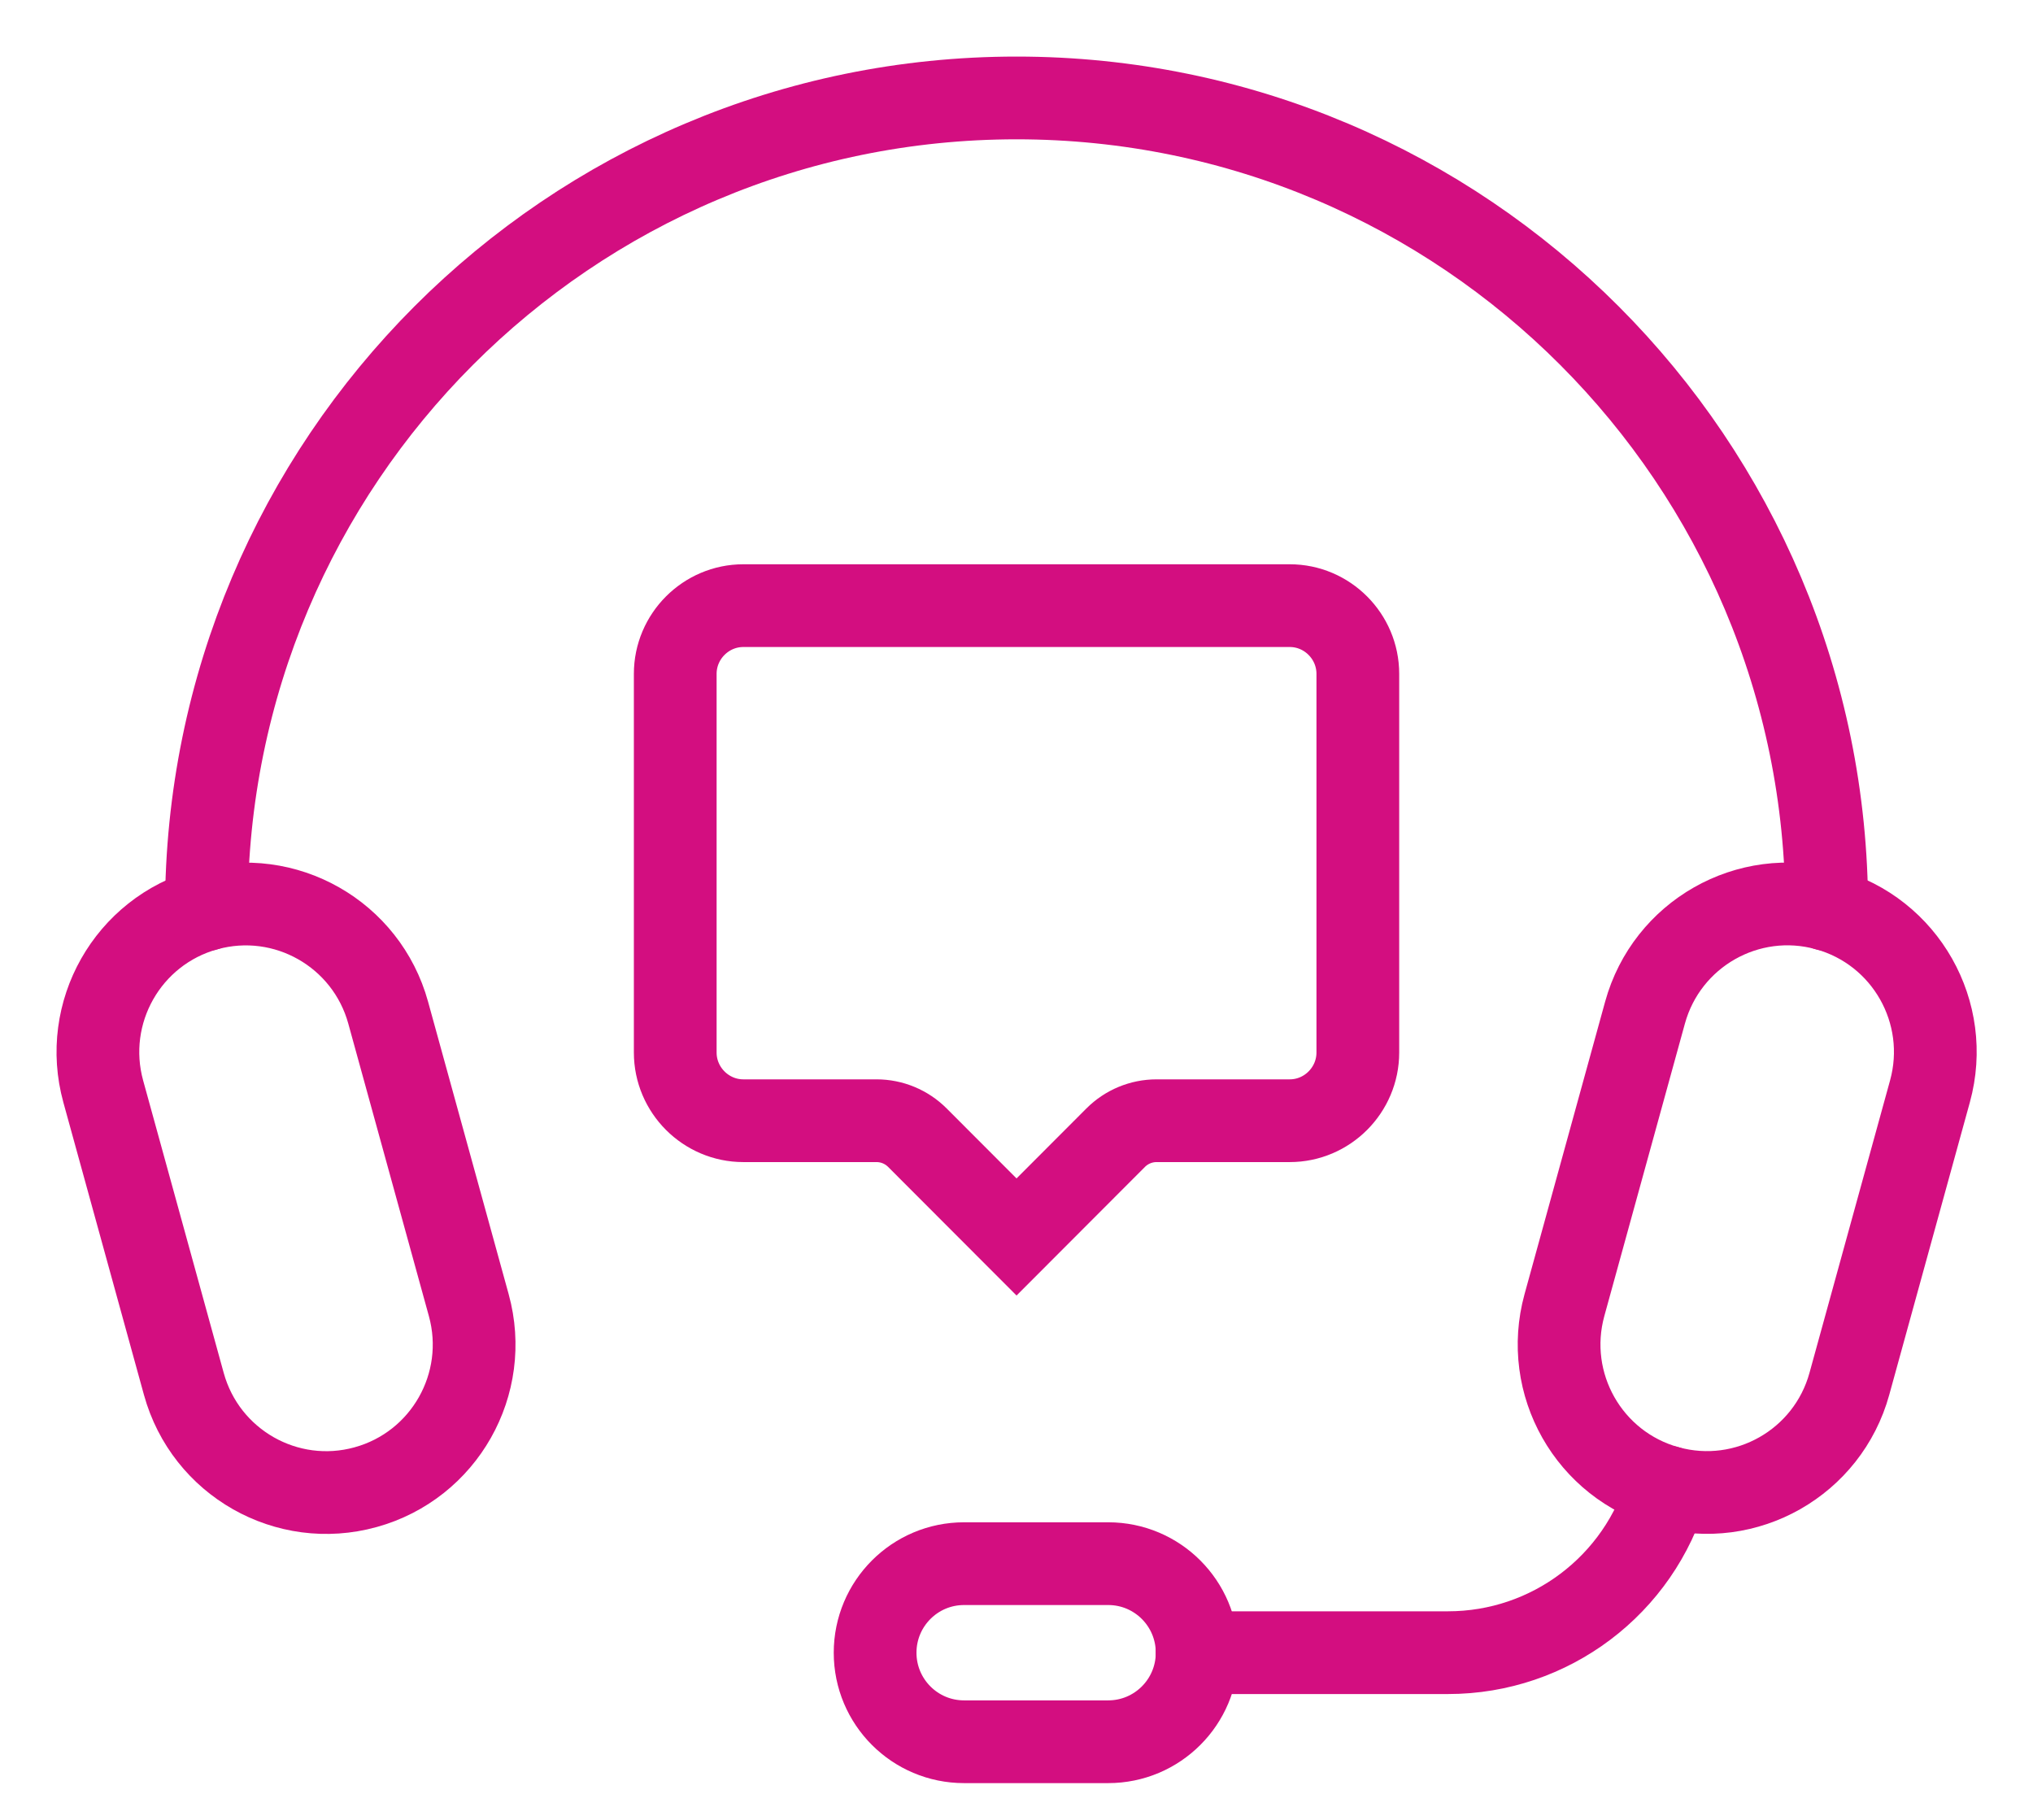 <svg width="86" height="77" viewBox="0 0 86 77" fill="none" xmlns="http://www.w3.org/2000/svg">
<path d="M8.733 38.468L8.73 38.469C5.402 39.389 3.45 42.837 4.368 46.169L7.777 58.541C8.696 61.873 12.137 63.829 15.465 62.909L15.468 62.908C18.796 61.989 20.749 58.541 19.83 55.208L16.421 42.837C15.503 39.504 12.061 37.548 8.733 38.468Z" stroke="#D30E80" stroke-width="3.5" stroke-miterlimit="10" stroke-linecap="round"/>
<path d="M77.274 38.468C77.274 19.512 61.929 4.143 43.003 4.143C24.076 4.143 8.731 19.512 8.731 38.468" stroke="#D30E80" stroke-width="3.5" stroke-miterlimit="10" stroke-linecap="round"/>
<path d="M70.541 62.905L70.544 62.906C73.872 63.826 77.314 61.87 78.232 58.537L81.641 46.166C82.56 42.833 80.607 39.386 77.279 38.466L77.276 38.465C73.949 37.545 70.507 39.501 69.588 42.834L66.179 55.205C65.261 58.538 67.214 61.985 70.541 62.905Z" stroke="#D30E80" stroke-width="3.5" stroke-miterlimit="10" stroke-linecap="round"/>
<path d="M70.541 62.906C69.353 67.053 65.566 69.909 61.256 69.909H50.639" stroke="#D30E80" stroke-width="3.5" stroke-miterlimit="10" stroke-linecap="round"/>
<path d="M46.88 66.144H40.781C38.703 66.144 37.019 67.831 37.019 69.911C37.019 71.991 38.703 73.677 40.781 73.677H46.88C48.958 73.677 50.642 71.991 50.642 69.911C50.642 67.831 48.958 66.144 46.88 66.144Z" stroke="#D30E80" stroke-width="3.5" stroke-miterlimit="10" stroke-linecap="round"/>
<path d="M54.555 25.619H31.445C29.861 25.619 28.564 26.917 28.564 28.504V44.522C28.564 46.109 29.861 47.407 31.445 47.407H37.079C37.727 47.407 38.35 47.666 38.807 48.124L43.002 52.325L47.196 48.124C47.653 47.666 48.276 47.407 48.924 47.407H54.559C56.143 47.407 57.439 46.109 57.439 44.522V28.504C57.439 26.917 56.143 25.619 54.559 25.619H54.555Z" stroke="#D30E80" stroke-width="3.5" stroke-miterlimit="10" stroke-linecap="round"/>
</svg>
